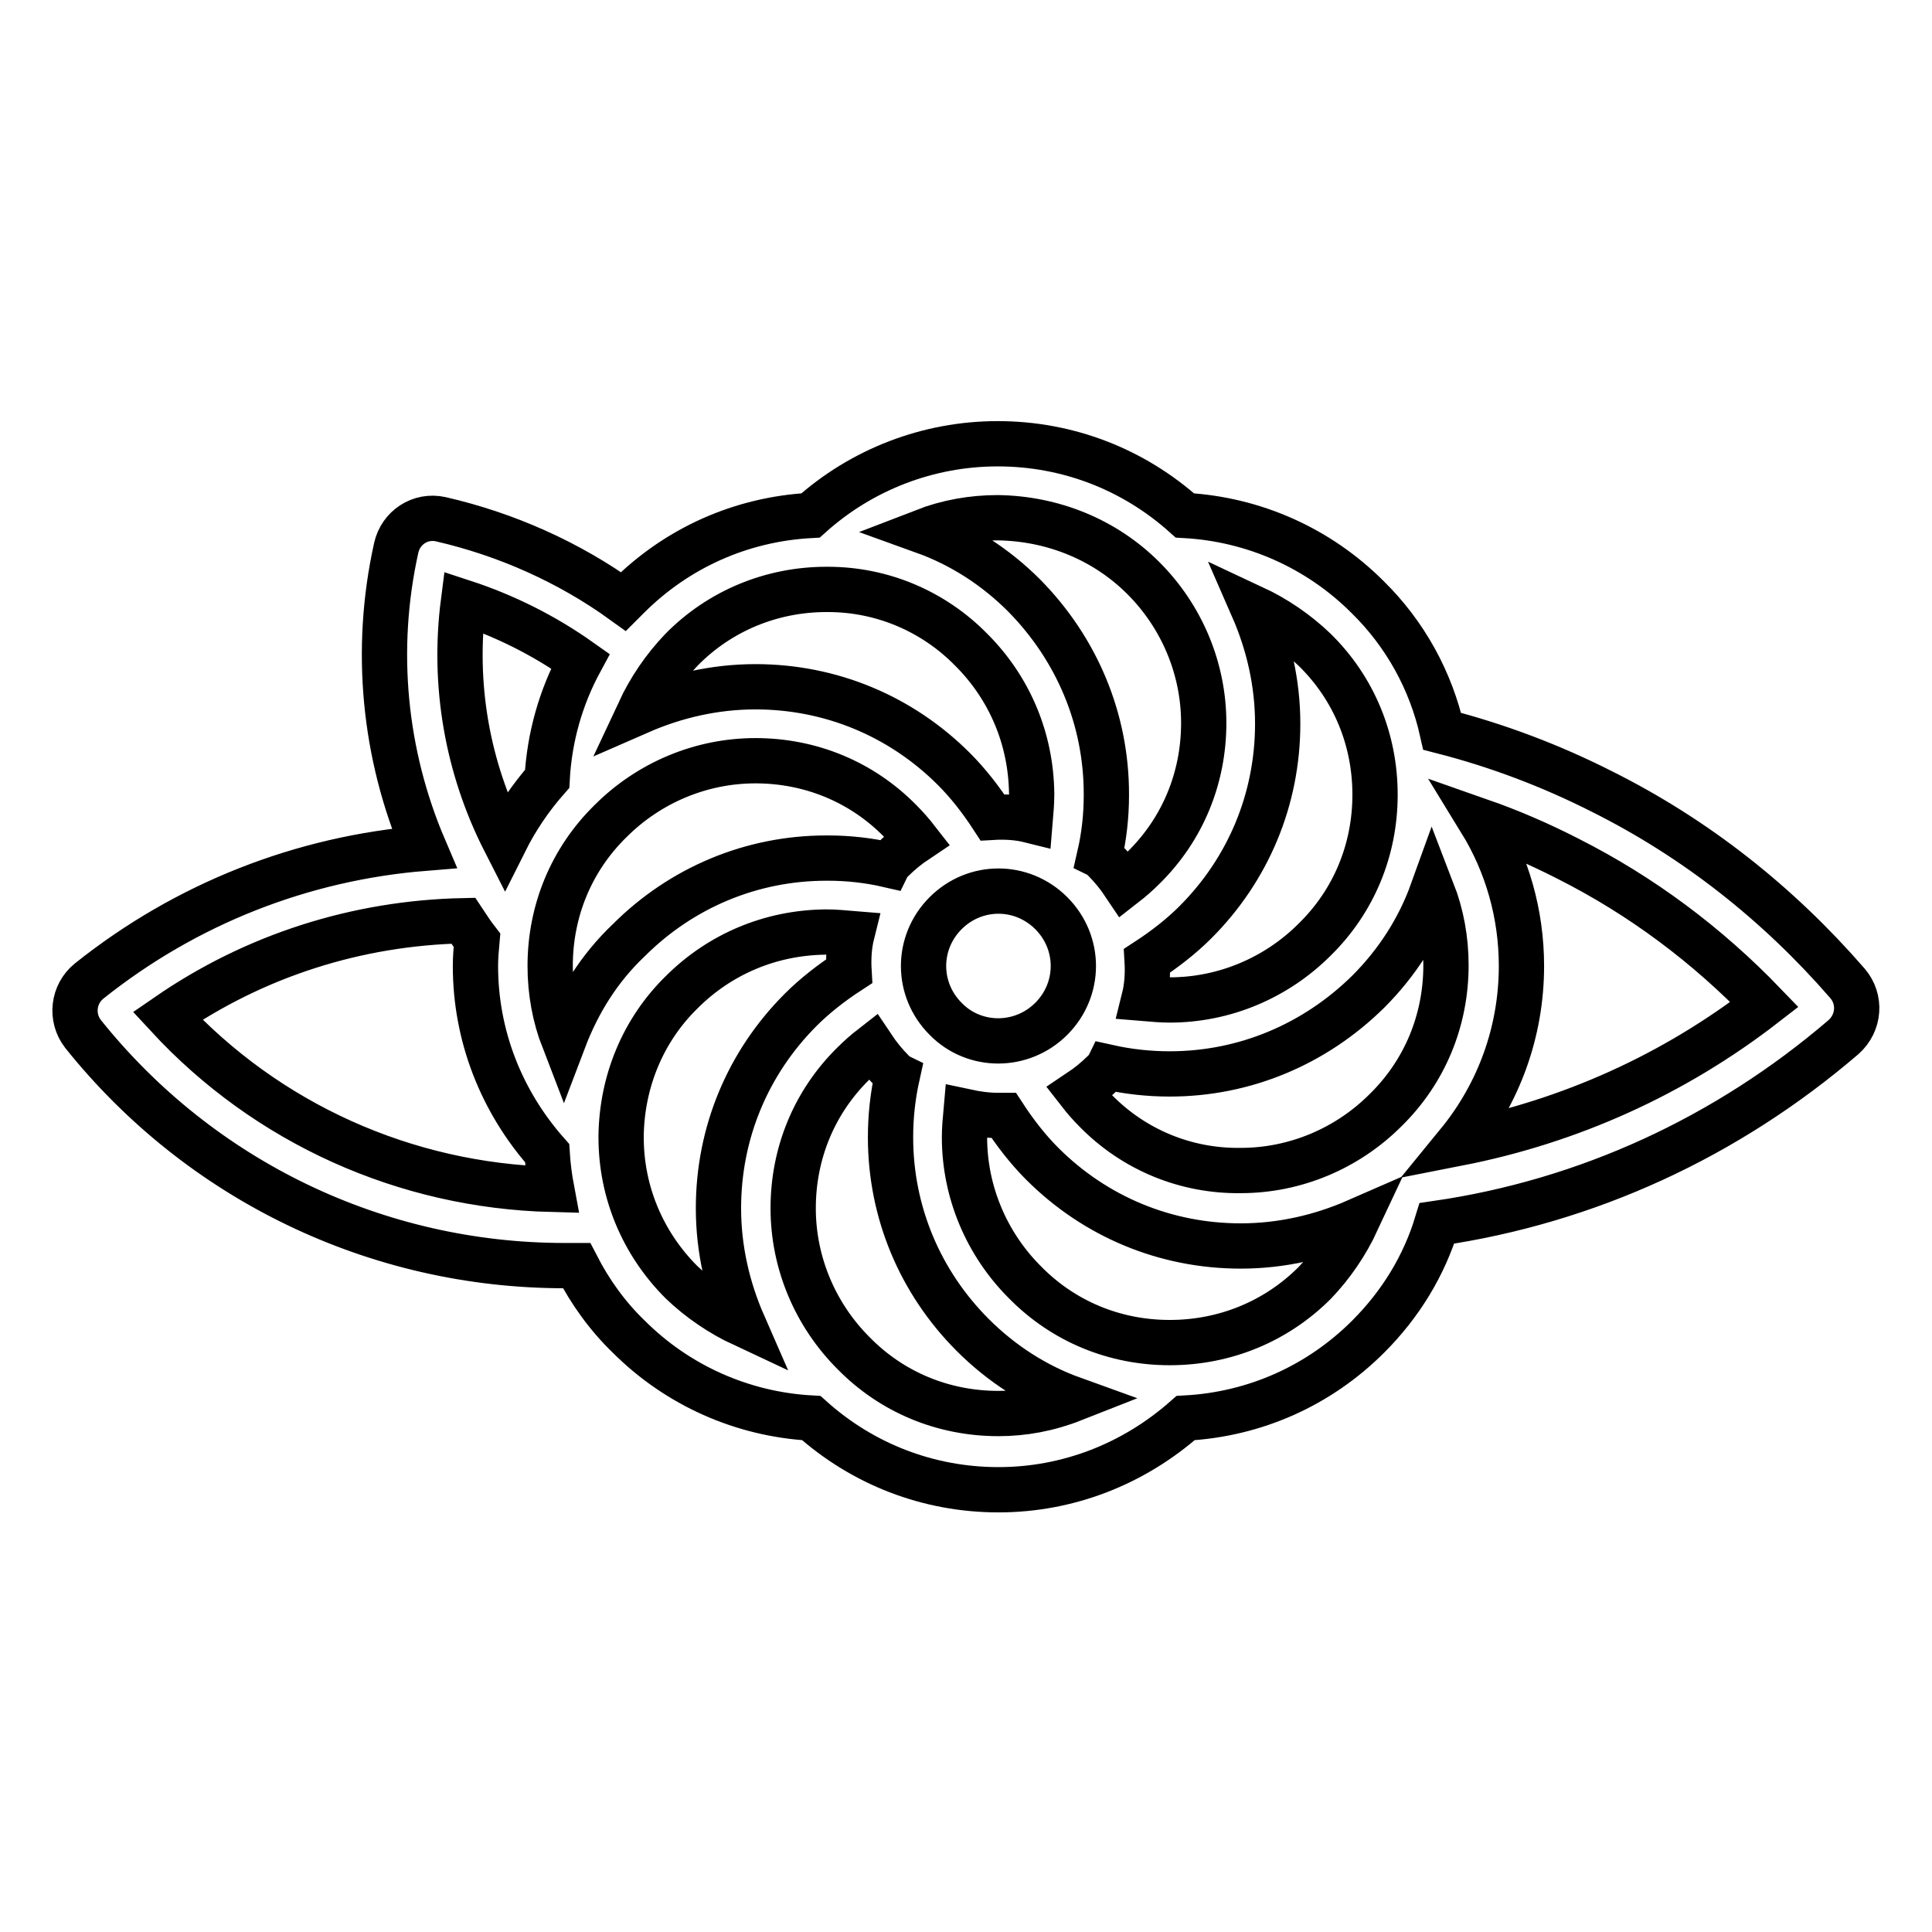 <?xml version="1.0" encoding="utf-8"?>
<!-- Svg Vector Icons : http://www.onlinewebfonts.com/icon -->
<!DOCTYPE svg PUBLIC "-//W3C//DTD SVG 1.1//EN" "http://www.w3.org/Graphics/SVG/1.1/DTD/svg11.dtd">
<svg version="1.1" xmlns="http://www.w3.org/2000/svg" xmlns:xlink="http://www.w3.org/1999/xlink" x="0px" y="0px" viewBox="0 0 256 256" enable-background="new 0 0 256 256" xml:space="preserve">
<g> <path stroke-width="6" fill-opacity="0" stroke="#000000"  d="M244.8,130.3c-9.2-10.6-20.1-19.2-32.5-25.4c-6.7-3.4-13.8-6.1-21.2-8c-1.5-6.7-4.9-12.9-9.9-17.8 c-6.5-6.5-15.1-10.3-24.2-10.8c-6.8-6.1-15.5-9.5-24.8-9.5c-9.2,0-18,3.4-24.8,9.5c-9.2,0.5-17.7,4.3-24.2,10.8 c-0.2,0.2-0.4,0.4-0.6,0.6c-7.2-5.2-15.5-8.9-24.2-10.9c-2.7-0.6-5.3,1.1-5.9,3.8c-3,13.5-1.6,27.4,3.7,39.8 c-16.1,1.3-31.5,7.3-44.4,17.6c-2.1,1.7-2.5,4.8-0.8,7c0,0,0,0,0,0c15.6,19.5,39,30.7,63.8,30.7c0.5,0,1,0,1.6,0 c1.8,3.5,4.1,6.7,6.9,9.4c6.5,6.5,15.1,10.3,24.2,10.8c6.8,6.1,15.5,9.5,24.8,9.5c9.2,0,17.9-3.4,24.8-9.5 c9.2-0.5,17.7-4.3,24.2-10.8c4.3-4.3,7.4-9.4,9.1-15c19.9-2.9,38.4-11.4,53.9-24.7C246.4,135.5,246.6,132.4,244.8,130.3 L244.8,130.3z M145.2,147.2c-0.8-0.8-1.5-1.6-2.2-2.5c1.2-0.8,2.3-1.7,3.3-2.7c0.2-0.2,0.4-0.4,0.5-0.6c2.7,0.6,5.4,0.9,8.2,0.9 c9.9,0,19.2-3.9,26.3-10.9c3.8-3.8,6.7-8.3,8.5-13.3c1.2,3.1,1.8,6.4,1.8,9.8c0,7.3-2.8,14.1-8,19.2c-5.1,5.1-12,8-19.2,8 C157.2,155.2,150.3,152.4,145.2,147.2L145.2,147.2z M74.7,137.8c-1.2-3.1-1.8-6.4-1.8-9.8c0-7.3,2.8-14.1,8-19.2 c5.1-5.1,12-8,19.2-8h0c7.3,0,14.1,2.8,19.2,8c0.8,0.8,1.5,1.6,2.2,2.5c-1.2,0.8-2.3,1.7-3.3,2.7c-0.2,0.2-0.4,0.4-0.5,0.6 c-2.6-0.6-5.3-0.9-8-0.9c-0.1,0-0.1,0-0.2,0c-9.9,0-19.2,3.9-26.2,10.9C79.4,128.3,76.6,132.8,74.7,137.8z M125.3,135 c-3.9-3.9-3.9-10.1,0-14c3.9-3.9,10.1-3.9,14,0c3.9,3.9,3.9,10.1,0,14C135.4,138.9,129.1,138.9,125.3,135z M182.2,105.3 c0,7.3-2.8,14.1-8,19.2c-5.1,5.1-12,8-19.2,8c-1.1,0-2.2-0.1-3.4-0.2c0.4-1.6,0.5-3.3,0.4-5c2.3-1.5,4.5-3.2,6.4-5.1 c7-7,10.9-16.3,10.9-26.3c0-5.4-1.2-10.6-3.3-15.4c3,1.4,5.8,3.3,8.2,5.6C179.4,91.2,182.2,98,182.2,105.3z M151.5,76.6 c5.1,5.1,8,12,8,19.2c0,7.3-2.8,14.1-8,19.2c-0.8,0.8-1.6,1.5-2.5,2.2c-0.8-1.2-1.7-2.3-2.7-3.3c-0.2-0.2-0.4-0.4-0.6-0.5 c0.6-2.6,0.9-5.3,0.9-8c0-0.1,0-0.1,0-0.2c0-9.9-3.9-19.2-10.9-26.3c-3.8-3.8-8.3-6.7-13.3-8.5c3.1-1.2,6.4-1.8,9.8-1.8 C139.5,68.7,146.4,71.5,151.5,76.6L151.5,76.6z M109.5,78.1c0.1,0,0.1,0,0.2,0c7.2,0,14,2.9,19,8c5.1,5.1,7.9,11.8,8,19 c0,0.1,0,0.1,0,0.2c0,1.1-0.1,2.2-0.2,3.4c-1.6-0.4-3.3-0.5-5-0.4c-1.5-2.3-3.2-4.5-5.1-6.4c-7-7-16.3-10.9-26.3-10.9h0 c-5.4,0-10.6,1.2-15.4,3.3c1.4-3,3.3-5.8,5.6-8.2C95.4,80.9,102.3,78.1,109.5,78.1z M61.4,79.8c5.5,1.8,10.7,4.4,15.5,7.8 c-2.6,4.8-4.1,10.1-4.4,15.6c-2.2,2.5-4.1,5.3-5.6,8.3C61.9,101.7,60,90.7,61.4,79.8z M22.2,134.6c11.6-8,25.1-12.3,39.2-12.6 c0.6,0.9,1.1,1.7,1.8,2.6c-0.1,1.1-0.2,2.3-0.2,3.4c0,9.2,3.4,17.9,9.5,24.8c0.1,1.6,0.3,3.2,0.6,4.8 C53.7,157.1,35.4,148.9,22.2,134.6z M82.3,150.7c0-0.1,0-0.1,0-0.2c0.1-7.2,2.9-14,8-19c5.1-5.1,11.8-7.9,19-8c0.1,0,0.1,0,0.2,0 c1.1,0,2.2,0.1,3.4,0.2c-0.4,1.6-0.5,3.3-0.4,5c-2.3,1.5-4.5,3.2-6.4,5.1c-7,7-10.9,16.3-10.9,26.3c0,5.4,1.2,10.6,3.3,15.4 c-3-1.4-5.8-3.3-8.2-5.6C85.2,164.8,82.3,158,82.3,150.7z M132.3,187.3c-7.3,0-14.1-2.8-19.2-8c-5.1-5.1-8-12-8-19.2 c0-7.3,2.8-14.1,8-19.2c0.8-0.8,1.6-1.5,2.5-2.2c0.8,1.2,1.7,2.3,2.7,3.3c0.2,0.2,0.4,0.4,0.6,0.5c-0.6,2.7-0.9,5.4-0.9,8.2 c0,9.9,3.9,19.2,10.9,26.2c3.8,3.8,8.3,6.7,13.3,8.5C138.9,186.7,135.6,187.3,132.3,187.3L132.3,187.3z M155,177.9 c-7.3,0-14.1-2.8-19.2-8c-5.1-5.1-8-12-8-19.2c0-1.1,0.1-2.3,0.2-3.4c1.4,0.3,2.8,0.5,4.2,0.5c0.3,0,0.5,0,0.8,0 c1.5,2.3,3.2,4.5,5.1,6.4c7,7,16.3,10.9,26.3,10.9c5.4,0,10.6-1.2,15.4-3.3c-1.4,3-3.3,5.8-5.6,8.2 C169.1,175.1,162.3,177.9,155,177.9L155,177.9z M193.2,151.5c5.4-6.6,8.4-14.8,8.4-23.5c0-6.9-1.9-13.5-5.4-19.2 c4,1.4,7.9,3.1,11.6,5c9.7,4.9,18.4,11.4,26,19.3C221.8,142.4,208,148.6,193.2,151.5z"/></g>
</svg>